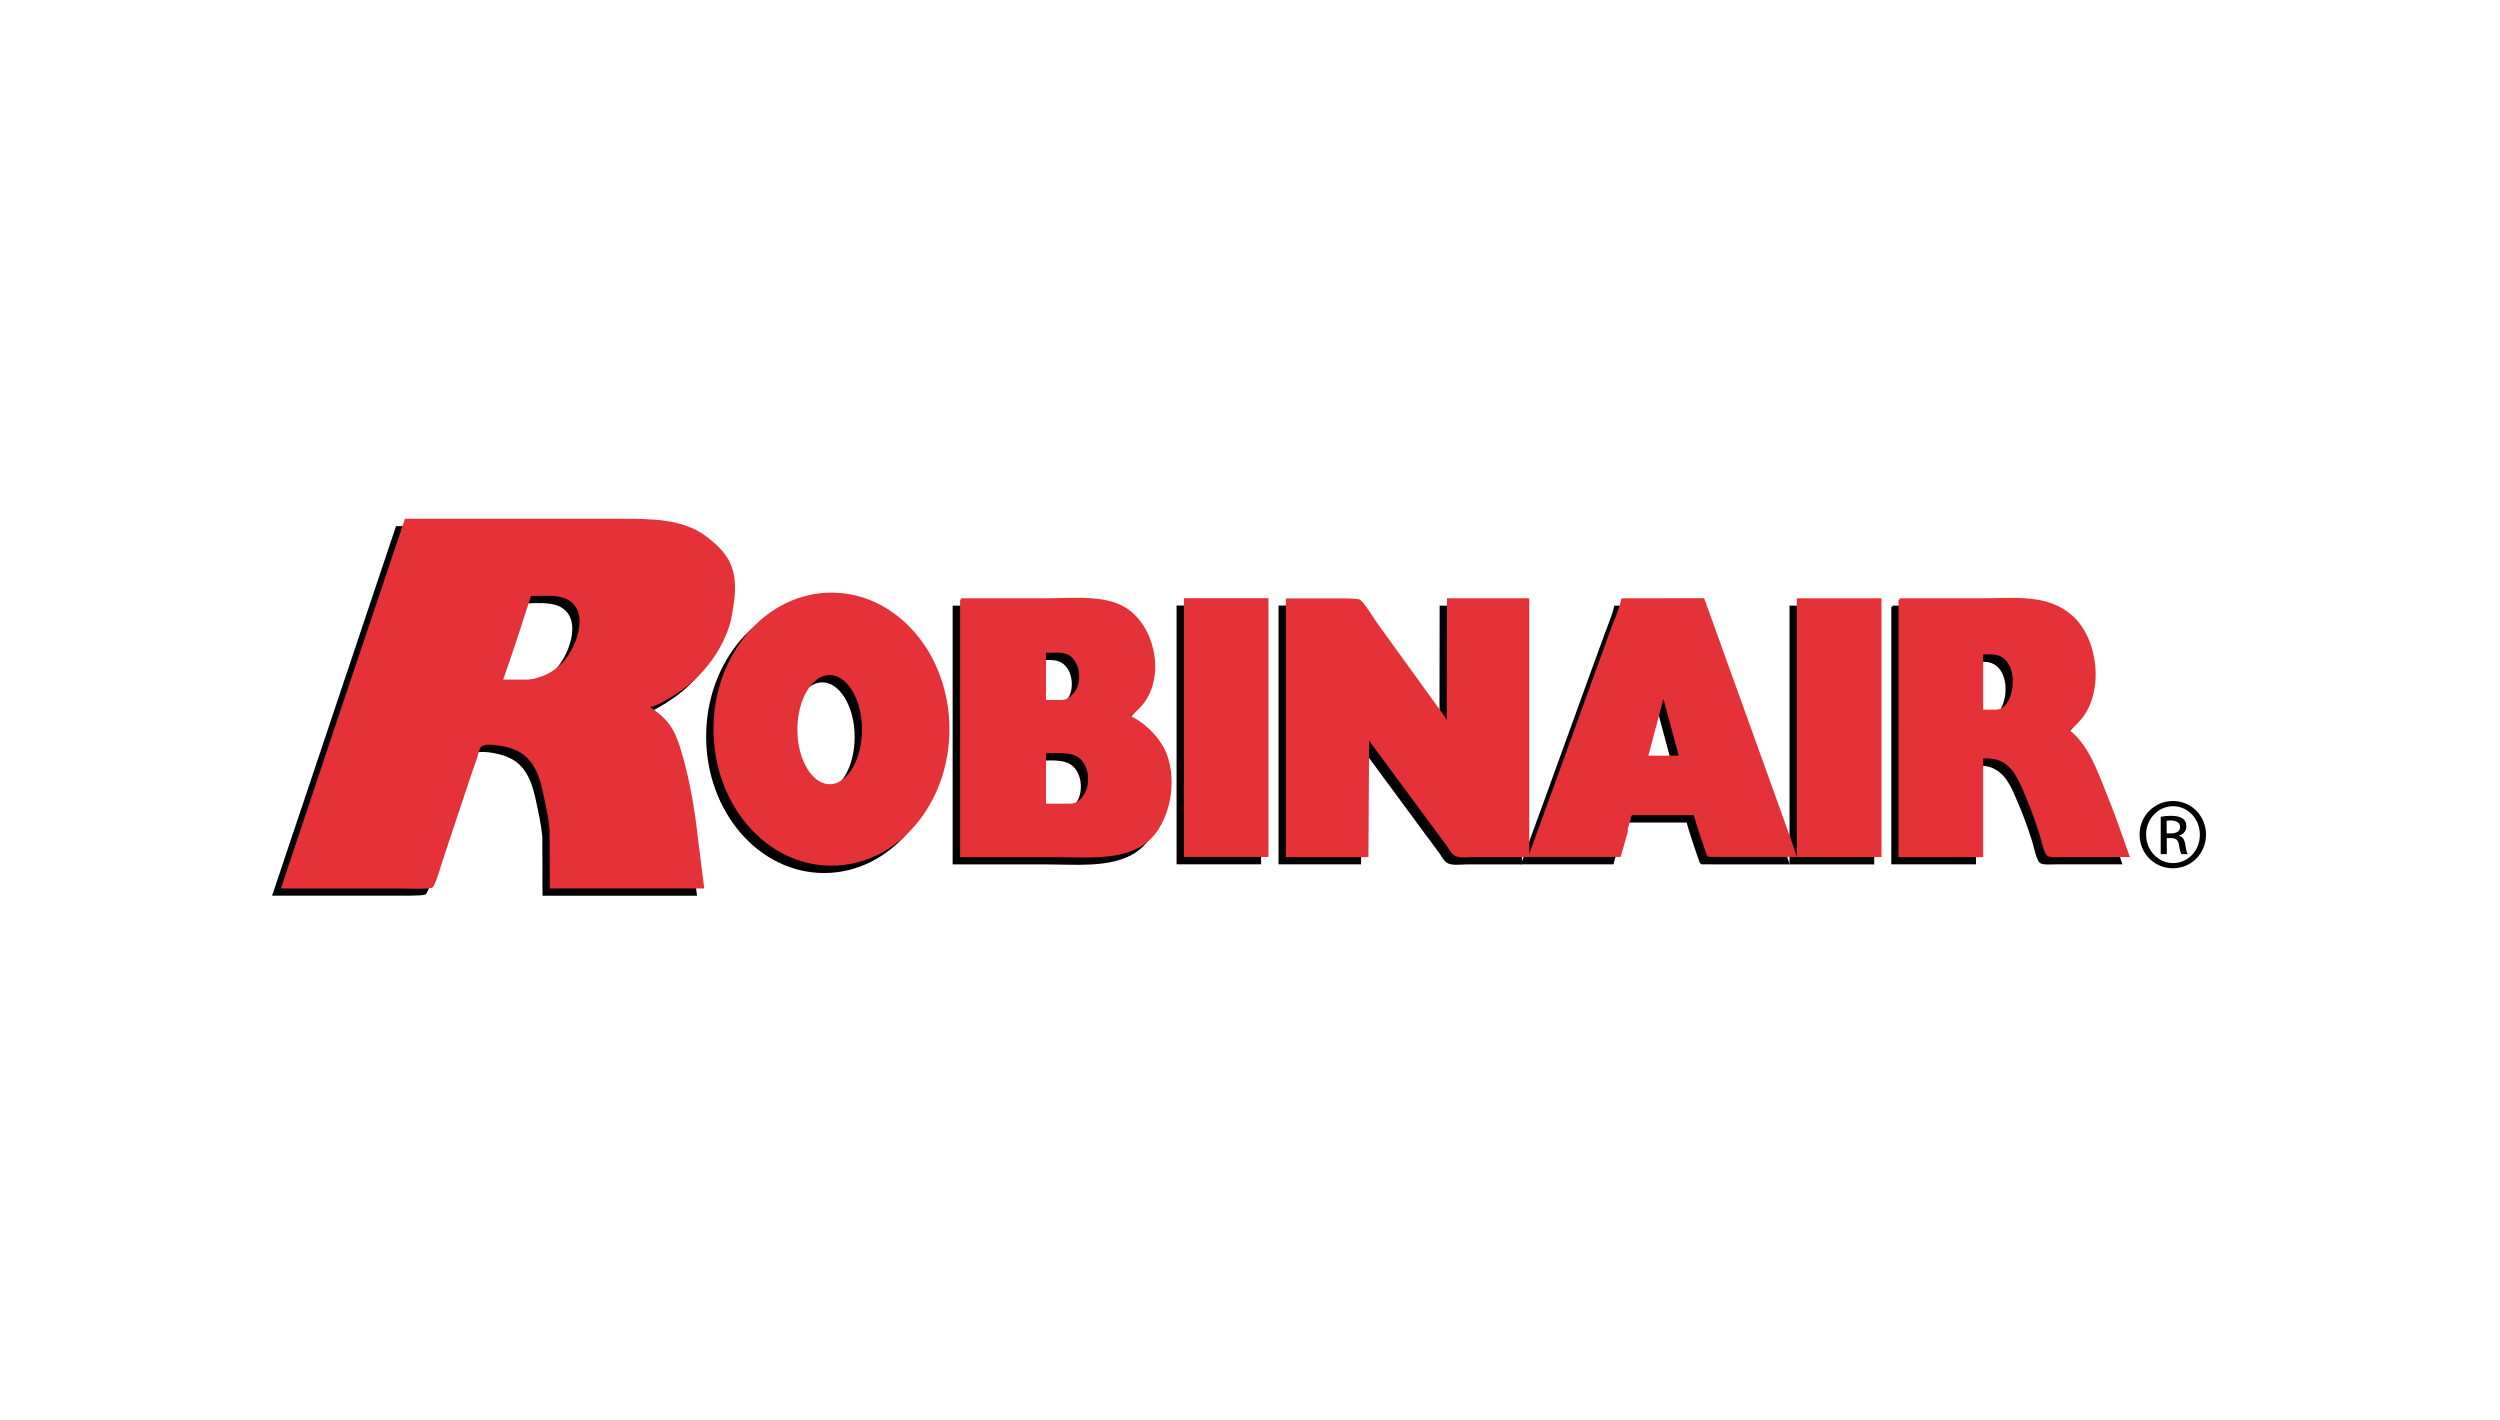 <?xml version="1.0" encoding="UTF-8"?> <!-- Generator: Adobe Illustrator 23.1.0, SVG Export Plug-In . SVG Version: 6.00 Build 0) --> <svg xmlns="http://www.w3.org/2000/svg" xmlns:xlink="http://www.w3.org/1999/xlink" id="Layer_1" x="0px" y="0px" viewBox="0 0 268.29 152.34" style="enable-background:new 0 0 268.29 152.34;" xml:space="preserve"> <style type="text/css"> .st0{fill:#010101;} .st1{fill:#E53238;} .st2{fill:none;stroke:#010101;stroke-width:0.269;stroke-miterlimit:3.864;} .st3{fill:none;stroke:#010101;stroke-width:0.681;stroke-miterlimit:3.864;} .st4{fill:none;stroke:#E53238;stroke-width:0.269;stroke-miterlimit:3.864;} .st5{fill:none;stroke:#E53238;stroke-width:0.681;stroke-miterlimit:3.864;} </style> <g> <path class="st0" d="M56.2,64.75l-1.11,3.44l-0.95,2.82l-0.93,2.7h2.69l0.6-0.08l0.97-0.32c0.69-0.25,1.28-0.65,1.84-1.14 c1.6-1.42,3.42-5.74,0.75-7.08C59.01,64.58,57.51,64.75,56.2,64.75 M42.5,56.46h16.99h6.05c3.51,0,6.9-0.02,9.42,1.86 c1.03,0.76,2.01,1.64,2.57,2.79c0.65,1.33,0.68,2.92,0.43,4.46c-0.11,0.65-0.18,1.32-0.34,1.93c-0.83,3.07-2.96,5.88-5.71,7.66 c-0.61,0.4-2.24,1.46-2.94,1.46c0.75,0.54,1.37,1,1.91,1.67c0.79,0.94,1.2,2.24,1.54,3.41c0.85,2.91,1.37,6.04,1.72,9.19l0.66,5.24 H58.22l-0.02-6.35c-0.13-1.36-0.44-2.7-0.71-3.97c-0.28-1.29-0.69-2.67-1.62-3.63c-0.62-0.65-1.44-1.02-2.28-1.23 c-0.63-0.16-1.93-0.4-2.59-0.14l-0.14,0.1c-0.24,0.32-0.3,0.78-0.43,1.16l-0.67,1.94l-3.02,9.06c-0.2,0.52-0.71,2.74-1.1,2.93 c-0.34,0.16-2.72,0.12-3.27,0.12H29.2L42.5,56.46z"></path> <path class="st1" d="M56.98,63.96l-1.11,3.44l-0.94,2.83L54,72.93h2.69l0.6-0.08l0.96-0.31c0.69-0.25,1.28-0.65,1.84-1.15 c1.61-1.42,3.42-5.75,0.75-7.08C59.79,63.79,58.29,63.96,56.98,63.96 M43.46,55.67h16.81h6.05c3.51,0,6.9-0.02,9.42,1.86 c1.03,0.77,2.01,1.65,2.57,2.79c0.65,1.33,0.68,2.93,0.43,4.47c-0.11,0.65-0.18,1.32-0.34,1.93c-0.84,3.06-2.96,5.87-5.71,7.67 c-0.62,0.39-2.24,1.46-2.94,1.46c0.75,0.54,1.36,1,1.91,1.66c0.79,0.95,1.2,2.24,1.54,3.41c0.85,2.91,1.37,6.05,1.72,9.2l0.66,5.23 H59l-0.02-6.35c-0.13-1.35-0.44-2.69-0.71-3.96c-0.28-1.29-0.69-2.68-1.62-3.63c-0.63-0.66-1.44-1.03-2.29-1.24 c-0.63-0.15-1.93-0.39-2.59-0.14l-0.13,0.11c-0.25,0.32-0.31,0.78-0.43,1.16l-0.67,1.94l-3.02,9.06c-0.19,0.52-0.76,2.67-1.1,2.94 c-0.28,0.22-2.72,0.11-3.27,0.11h-13l5.37-16.07L43.46,55.67z"></path> <path class="st0" d="M203.08,65.13h8.67c3.79,0,7.14-0.5,9.76,1.82c2.83,2.49,3.4,8.33,0.75,11.16c-0.32,0.34-0.84,0.97-1.32,0.99 c0.59,0.29,1.12,0.91,1.51,1.4c0.9,1.12,1.5,2.5,2.04,3.81c0.72,1.76,1.42,3.51,2.05,5.33l1.05,2.98l-6.79,0 c-0.47-0.01-1.47,0.1-1.79-0.11c-0.33-0.23-0.63-1.71-0.76-2.13c-0.42-1.34-0.89-2.7-1.44-3.98c-0.61-1.37-1.16-3.12-2.58-3.93 c-0.71-0.4-1.39-0.46-2.31-0.46v10.61h-8.82V65.13z M211.9,70.88v6.2h1.53c0.49,0,0.92-0.28,1.22-0.68 c1.04-1.38,1.05-4.4-0.67-5.27C213.4,70.82,212.64,70.88,211.9,70.88"></path> <path class="st2" d="M203.08,65.13h8.67c3.79,0,7.14-0.5,9.76,1.82c2.83,2.49,3.4,8.33,0.75,11.16c-0.32,0.34-0.84,0.97-1.32,0.99 c0.59,0.29,1.12,0.91,1.51,1.4c0.9,1.12,1.5,2.5,2.04,3.81c0.72,1.76,1.42,3.51,2.05,5.33l1.05,2.98l-6.79,0 c-0.47-0.01-1.47,0.1-1.79-0.11c-0.33-0.23-0.63-1.71-0.76-2.13c-0.42-1.34-0.89-2.7-1.44-3.98c-0.61-1.37-1.16-3.12-2.58-3.93 c-0.71-0.4-1.39-0.46-2.31-0.46v10.61h-8.82V65.13z M211.9,70.88v6.2h1.53c0.49,0,0.92-0.28,1.22-0.68 c1.04-1.38,1.05-4.4-0.67-5.27C213.4,70.82,212.64,70.88,211.9,70.88z"></path> <path class="st0" d="M175.94,82.01h3.62l-1.82-6.76L175.94,82.01z M173.35,65.13l8.66-0.01c2.31,6.38,4.62,12.84,6.93,19.22 l2.3,6.41l0.64,1.88h-7.25l-2.05-0.01c-0.05,0-1.46-4.18-1.46-4.48h-6.78c-0.03,0-0.86,3.01-1.29,4.48h-9.64l2.4-6.57L170.9,72 l1.52-4.17C172.75,66.95,173.14,66.05,173.35,65.13"></path> <path class="st2" d="M175.94,82.01h3.62l-1.82-6.76L175.94,82.01z M173.35,65.13l8.66-0.01c2.31,6.38,4.62,12.84,6.93,19.22 l2.3,6.41l0.64,1.88h-7.25l-2.05-0.01c-0.05,0-1.46-4.18-1.46-4.48h-6.78c-0.03,0-0.86,3.01-1.29,4.48h-9.64l2.4-6.57L170.9,72 l1.52-4.17C172.75,66.95,173.14,66.05,173.35,65.13z"></path> <path class="st0" d="M84.44,79.09c0,3.42,1.71,6.2,3.81,6.2c2.11,0,3.81-2.78,3.81-6.2c0-3.43-1.71-6.2-3.81-6.2 C86.14,72.88,84.44,75.66,84.44,79.09 M76.12,79.04c0-7.91,5.52-14.32,12.32-14.32c6.81,0,12.32,6.41,12.32,14.32 c0,7.9-5.52,14.31-12.32,14.31C81.64,93.35,76.12,86.94,76.12,79.04"></path> <path class="st3" d="M84.44,79.09c0,3.42,1.71,6.2,3.81,6.2c2.11,0,3.81-2.78,3.81-6.2c0-3.43-1.71-6.2-3.81-6.2 C86.14,72.88,84.44,75.66,84.44,79.09z M76.12,79.04c0-7.91,5.52-14.32,12.32-14.32c6.81,0,12.32,6.41,12.32,14.32 c0,7.9-5.52,14.31-12.32,14.31C81.64,93.35,76.12,86.94,76.12,79.04z"></path> <rect x="126.4" y="65.12" class="st0" width="8.8" height="27.5"></rect> <rect x="126.4" y="65.12" class="st2" width="8.8" height="27.5"></rect> <path class="st0" d="M111.34,81.49v5.68h2.76c0.6,0,1.05-0.34,1.45-0.86c0.99-1.29,0.72-3.85-0.88-4.54 C113.75,81.36,112.46,81.49,111.34,81.49 M111.34,70.71l0,5.33h1.79c0.6,0,0.96-0.31,1.36-0.73c1.12-1.15,0.8-3.76-0.7-4.41 C113.13,70.6,112.14,70.71,111.34,70.71 M102.37,65.13h9.11c3.18,0,6.78-0.47,9.01,1.37c2.77,2.27,3.57,7.42,0.94,10.15 c-0.27,0.28-0.91,0.96-1.28,0.96c1.69,0.68,3.37,2.32,4.07,3.98c1.35,3.2,0.35,8.2-2.67,9.94c-2.54,1.48-6.08,1.1-9.39,1.1h-9.79 V65.13z"></path> <path class="st2" d="M111.34,81.49v5.68h2.76c0.6,0,1.05-0.34,1.45-0.86c0.99-1.29,0.72-3.85-0.88-4.54 C113.75,81.36,112.46,81.49,111.34,81.49z M111.34,70.71l0,5.33h1.79c0.6,0,0.96-0.31,1.36-0.73c1.12-1.15,0.8-3.76-0.7-4.41 C113.13,70.6,112.14,70.71,111.34,70.71z M102.37,65.13h9.11c3.18,0,6.78-0.47,9.01,1.37c2.77,2.27,3.57,7.42,0.94,10.15 c-0.27,0.28-0.91,0.96-1.28,0.96c1.69,0.68,3.37,2.32,4.07,3.98c1.35,3.2,0.35,8.2-2.67,9.94c-2.54,1.48-6.08,1.1-9.39,1.1h-9.79 V65.13z"></path> <path class="st0" d="M154.63,65.13h8.56v27.5h-5.76c-0.59,0-1.48,0.13-1.97-0.09c-0.39-0.17-0.67-0.76-0.9-1.08l-1.28-1.72 l-6.87-9.32c-0.19-0.28-0.41-0.65-0.41-1.02l-0.07,13.22h-8.59v-27.5h5.38c0.67,0,1.64-0.01,2.28,0.09 c0.39,0.06,1.62,2.14,1.94,2.57l7.17,9.91c0.21,0.33,0.5,0.82,0.5,1.24L154.63,65.13z"></path> <path class="st2" d="M154.63,65.13h8.56v27.5h-5.76c-0.59,0-1.48,0.13-1.97-0.09c-0.39-0.17-0.67-0.76-0.9-1.08l-1.28-1.72 l-6.87-9.32c-0.19-0.28-0.41-0.65-0.41-1.02l-0.07,13.22h-8.59v-27.5h5.38c0.67,0,1.64-0.01,2.28,0.09 c0.39,0.06,1.62,2.14,1.94,2.57l7.17,9.91c0.21,0.33,0.5,0.82,0.5,1.24L154.63,65.13z"></path> <rect x="192.18" y="65.13" class="st0" width="8.82" height="27.5"></rect> <rect x="192.18" y="65.13" class="st2" width="8.82" height="27.5"></rect> <path class="st1" d="M176.72,81.23h3.61l-1.82-6.76L176.72,81.23z M174.13,64.34l8.66-0.01c2.3,6.38,4.62,12.84,6.92,19.22l2.3,6.4 l0.64,1.88h-7.24l-2.06-0.01c-0.05,0-1.46-4.19-1.46-4.48h-6.78c-0.02,0-0.86,3.02-1.29,4.49h-9.64l2.4-6.57l5.09-14.04l1.51-4.17 C173.54,66.17,173.93,65.26,174.13,64.34"></path> <path class="st4" d="M176.72,81.23h3.61l-1.82-6.76L176.72,81.23z M174.13,64.34l8.66-0.01c2.3,6.38,4.62,12.84,6.92,19.22l2.3,6.4 l0.64,1.88h-7.24l-2.06-0.01c-0.05,0-1.46-4.19-1.46-4.48h-6.78c-0.02,0-0.86,3.02-1.29,4.49h-9.64l2.4-6.57l5.09-14.04l1.51-4.17 C173.54,66.17,173.93,65.26,174.13,64.34z"></path> <path class="st1" d="M85.23,78.3c0,3.42,1.71,6.2,3.81,6.2c2.1,0,3.81-2.78,3.81-6.2c0-3.43-1.71-6.2-3.81-6.2 C86.93,72.09,85.23,74.87,85.23,78.3 M76.91,78.25c0-7.91,5.52-14.31,12.32-14.31c6.81,0,12.32,6.41,12.32,14.31 c0,7.91-5.52,14.31-12.32,14.31C82.43,92.57,76.91,86.16,76.91,78.25"></path> <path class="st5" d="M85.23,78.3c0,3.42,1.71,6.2,3.81,6.2c2.1,0,3.81-2.78,3.81-6.2c0-3.43-1.71-6.2-3.81-6.2 C86.93,72.09,85.23,74.87,85.23,78.3z M76.91,78.25c0-7.91,5.52-14.31,12.32-14.31c6.81,0,12.32,6.41,12.32,14.31 c0,7.91-5.52,14.31-12.32,14.31C82.43,92.57,76.91,86.16,76.91,78.25z"></path> <rect x="127.19" y="64.33" class="st1" width="8.8" height="27.5"></rect> <rect x="127.19" y="64.33" class="st4" width="8.8" height="27.5"></rect> <path class="st1" d="M112.12,80.7v5.68h2.76c0.6,0,1.05-0.34,1.45-0.86c0.99-1.3,0.71-3.86-0.87-4.55 C114.54,80.57,113.25,80.7,112.12,80.7 M112.12,69.92l0,5.33h1.8c0.6,0,0.96-0.31,1.36-0.73c1.12-1.16,0.81-3.76-0.69-4.42 C113.91,69.81,112.92,69.92,112.12,69.92 M103.16,64.34h9.11c3.19,0,6.78-0.46,9.02,1.38c2.77,2.28,3.58,7.42,0.94,10.14 c-0.27,0.28-0.91,0.96-1.28,0.96c1.69,0.68,3.36,2.32,4.06,3.98c1.35,3.2,0.35,8.19-2.67,9.95c-2.54,1.46-6.08,1.1-9.38,1.1h-9.79 V64.34z"></path> <path class="st4" d="M112.12,80.7v5.68h2.76c0.6,0,1.05-0.34,1.45-0.86c0.99-1.3,0.71-3.86-0.87-4.55 C114.54,80.57,113.25,80.7,112.12,80.7z M112.12,69.92l0,5.33h1.8c0.6,0,0.96-0.31,1.36-0.73c1.12-1.16,0.81-3.76-0.69-4.42 C113.91,69.81,112.92,69.92,112.12,69.92z M103.16,64.34h9.11c3.19,0,6.78-0.46,9.02,1.38c2.77,2.28,3.58,7.42,0.94,10.14 c-0.27,0.28-0.91,0.96-1.28,0.96c1.69,0.68,3.36,2.32,4.06,3.98c1.35,3.2,0.35,8.19-2.67,9.95c-2.54,1.46-6.08,1.1-9.38,1.1h-9.79 V64.34z"></path> <path class="st1" d="M155.42,64.34h8.56v27.5h-5.75c-0.59,0-1.48,0.13-1.98-0.09c-0.38-0.17-0.67-0.76-0.9-1.08l-1.27-1.72 l-6.87-9.31c-0.18-0.28-0.41-0.65-0.41-1.02l-0.08,13.23h-8.59v-27.5h5.38c0.67,0,1.64-0.01,2.28,0.09 c0.39,0.06,1.62,2.14,1.94,2.57l7.17,9.92c0.21,0.33,0.49,0.82,0.49,1.24L155.42,64.34z"></path> <path class="st4" d="M155.42,64.34h8.56v27.5h-5.75c-0.59,0-1.48,0.13-1.98-0.09c-0.38-0.17-0.67-0.76-0.9-1.08l-1.27-1.72 l-6.87-9.31c-0.18-0.28-0.41-0.65-0.41-1.02l-0.08,13.23h-8.59v-27.5h5.38c0.67,0,1.64-0.01,2.28,0.09 c0.39,0.06,1.62,2.14,1.94,2.57l7.17,9.92c0.21,0.33,0.49,0.82,0.49,1.24L155.42,64.34z"></path> <rect x="192.96" y="64.34" class="st1" width="8.82" height="27.5"></rect> <rect x="192.96" y="64.34" class="st4" width="8.82" height="27.5"></rect> <path class="st1" d="M212.69,70.09v6.2h1.53c0.49,0,0.91-0.29,1.21-0.69c1.04-1.39,1.05-4.4-0.67-5.28 C214.18,70.03,213.42,70.09,212.69,70.09 M203.87,64.34h8.67c3.79,0,7.13-0.49,9.76,1.82c2.83,2.5,3.41,8.33,0.75,11.16 c-0.32,0.34-0.84,0.97-1.32,1c0.59,0.29,1.12,0.91,1.51,1.4c0.89,1.12,1.49,2.5,2.03,3.81c0.72,1.76,1.41,3.52,2.05,5.32l1.06,2.99 l-6.8,0c-0.46-0.02-1.47,0.11-1.78-0.11c-0.33-0.23-0.64-1.71-0.77-2.13c-0.42-1.34-0.89-2.7-1.44-3.98 c-0.6-1.37-1.16-3.12-2.59-3.93c-0.7-0.4-1.38-0.45-2.31-0.45v10.61h-8.81V64.34z"></path> <path class="st4" d="M212.69,70.09v6.2h1.53c0.49,0,0.91-0.29,1.21-0.69c1.04-1.39,1.05-4.4-0.67-5.28 C214.18,70.03,213.42,70.09,212.69,70.09z M203.87,64.34h8.67c3.79,0,7.13-0.49,9.76,1.82c2.83,2.5,3.41,8.33,0.75,11.16 c-0.32,0.34-0.84,0.97-1.32,1c0.59,0.29,1.12,0.91,1.51,1.4c0.89,1.12,1.49,2.5,2.03,3.81c0.72,1.76,1.41,3.52,2.05,5.32l1.06,2.99 l-6.8,0c-0.46-0.02-1.47,0.11-1.78-0.11c-0.33-0.23-0.64-1.71-0.77-2.13c-0.42-1.34-0.89-2.7-1.44-3.98 c-0.6-1.37-1.16-3.12-2.59-3.93c-0.7-0.4-1.38-0.45-2.31-0.45v10.61h-8.81V64.34z"></path> <g> <path class="st0" d="M233.2,85.96c1.97,0,3.54,1.6,3.54,3.6c0,2.03-1.57,3.62-3.56,3.62c-1.97,0-3.57-1.58-3.57-3.62 c0-2,1.6-3.6,3.57-3.6H233.2z M233.19,86.52c-1.58,0-2.88,1.36-2.88,3.04c0,1.71,1.3,3.06,2.89,3.06 c1.61,0.01,2.88-1.34,2.88-3.04c0-1.7-1.28-3.06-2.88-3.06H233.19z M232.52,91.66h-0.64v-4.01c0.34-0.05,0.66-0.1,1.14-0.1 c0.61,0,1,0.13,1.25,0.31c0.24,0.18,0.36,0.45,0.36,0.83c0,0.53-0.35,0.85-0.78,0.98v0.03c0.35,0.06,0.59,0.38,0.67,0.97 c0.09,0.63,0.19,0.86,0.26,0.99h-0.67c-0.1-0.13-0.19-0.49-0.27-1.02c-0.1-0.51-0.35-0.7-0.86-0.7h-0.45V91.66z M232.52,89.44 h0.46c0.53,0,0.98-0.2,0.98-0.69c0-0.35-0.25-0.7-0.98-0.7c-0.21,0-0.35,0.01-0.46,0.03V89.44z"></path> </g> </g> </svg> 